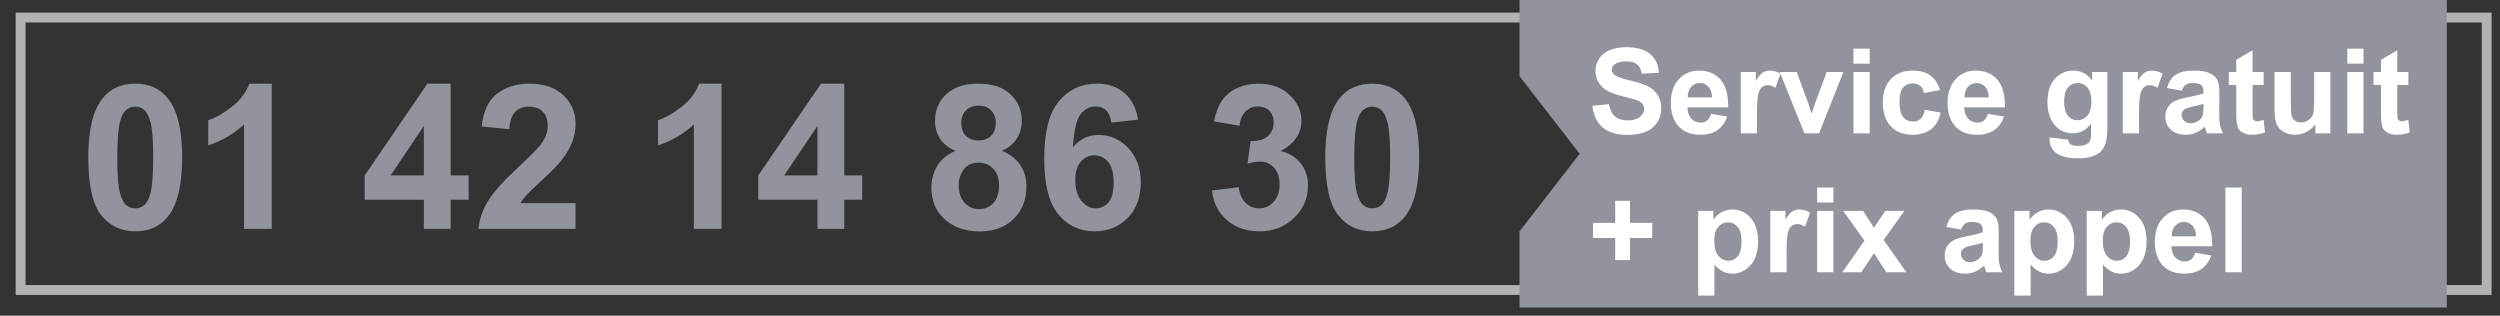 <svg width="198" height="25" viewBox="0 0 198 25" fill="none" xmlns="http://www.w3.org/2000/svg">
<rect x="0" y="0" width="198" height="25" fill="#333333" stroke="none"/>
<path fill-rule="evenodd" clip-rule="evenodd" d="M1.632 22.969H196.944V1.39H1.632V22.969Z" stroke="#B0B2B3" stroke-width="0.781"/>
<path fill-rule="evenodd" clip-rule="evenodd" d="M120.348 0V6.037L125.11 12.18L120.348 18.32V24.359H193.786V0H120.348Z" fill="#91939D"/>
<path d="M126.116 8.379L127.434 8.251C127.514 8.693 127.674 9.018 127.915 9.226C128.159 9.433 128.487 9.537 128.899 9.537C129.335 9.537 129.663 9.446 129.883 9.262C130.106 9.076 130.217 8.86 130.217 8.612C130.217 8.454 130.17 8.319 130.075 8.21C129.984 8.097 129.822 7.999 129.59 7.917C129.432 7.862 129.07 7.764 128.505 7.624C127.779 7.444 127.269 7.222 126.976 6.96C126.564 6.591 126.358 6.141 126.358 5.609C126.358 5.268 126.455 4.949 126.647 4.653C126.842 4.354 127.121 4.126 127.485 3.971C127.851 3.815 128.292 3.737 128.807 3.737C129.65 3.737 130.283 3.922 130.707 4.291C131.134 4.66 131.359 5.153 131.38 5.77L130.025 5.829C129.967 5.484 129.842 5.237 129.65 5.088C129.461 4.935 129.175 4.859 128.794 4.859C128.4 4.859 128.092 4.94 127.869 5.101C127.726 5.205 127.654 5.344 127.654 5.518C127.654 5.677 127.721 5.812 127.855 5.925C128.026 6.069 128.441 6.218 129.1 6.374C129.76 6.53 130.246 6.691 130.561 6.859C130.878 7.024 131.125 7.251 131.302 7.541C131.482 7.828 131.572 8.184 131.572 8.608C131.572 8.992 131.466 9.352 131.252 9.688C131.038 10.024 130.736 10.274 130.346 10.439C129.955 10.601 129.468 10.681 128.885 10.681C128.037 10.681 127.385 10.486 126.931 10.096C126.476 9.702 126.204 9.13 126.116 8.379ZM135.518 9.015L136.8 9.23C136.635 9.7 136.374 10.059 136.017 10.306C135.663 10.55 135.219 10.672 134.685 10.672C133.84 10.672 133.214 10.396 132.808 9.844C132.488 9.401 132.328 8.843 132.328 8.168C132.328 7.363 132.538 6.733 132.959 6.278C133.381 5.82 133.913 5.591 134.557 5.591C135.28 5.591 135.851 5.831 136.269 6.31C136.687 6.786 136.887 7.517 136.869 8.503H133.646C133.655 8.884 133.759 9.182 133.957 9.395C134.156 9.606 134.403 9.711 134.699 9.711C134.9 9.711 135.07 9.656 135.207 9.546C135.344 9.436 135.448 9.259 135.518 9.015ZM135.592 7.715C135.582 7.343 135.486 7.061 135.303 6.868C135.12 6.673 134.897 6.575 134.635 6.575C134.354 6.575 134.122 6.678 133.939 6.882C133.756 7.087 133.666 7.364 133.669 7.715H135.592ZM139.153 10.562H137.867V5.701H139.061V6.392C139.266 6.066 139.449 5.851 139.611 5.747C139.775 5.643 139.962 5.591 140.169 5.591C140.462 5.591 140.744 5.672 141.016 5.834L140.618 6.955C140.401 6.815 140.2 6.745 140.014 6.745C139.833 6.745 139.681 6.795 139.556 6.896C139.431 6.993 139.331 7.172 139.258 7.431C139.188 7.691 139.153 8.234 139.153 9.061V10.562ZM142.911 10.562L140.952 5.701H142.302L143.218 8.182L143.483 9.011C143.554 8.8 143.598 8.661 143.616 8.594C143.659 8.457 143.705 8.319 143.753 8.182L144.678 5.701H146.001L144.069 10.562H142.911ZM146.793 5.042V3.852H148.079V5.042H146.793ZM146.793 10.562V5.701H148.079V10.562H146.793ZM153.641 7.138L152.373 7.367C152.33 7.114 152.233 6.923 152.08 6.795C151.931 6.667 151.735 6.603 151.494 6.603C151.174 6.603 150.917 6.714 150.725 6.937C150.536 7.157 150.441 7.526 150.441 8.045C150.441 8.622 150.538 9.029 150.73 9.267C150.925 9.505 151.186 9.624 151.513 9.624C151.757 9.624 151.957 9.555 152.112 9.418C152.268 9.278 152.378 9.038 152.442 8.699L153.705 8.915C153.574 9.494 153.322 9.932 152.95 10.228C152.578 10.524 152.079 10.672 151.453 10.672C150.742 10.672 150.174 10.448 149.75 9.999C149.329 9.551 149.118 8.93 149.118 8.136C149.118 7.334 149.331 6.71 149.755 6.264C150.179 5.815 150.753 5.591 151.476 5.591C152.068 5.591 152.538 5.719 152.886 5.976C153.237 6.229 153.489 6.617 153.641 7.138ZM157.436 9.015L158.718 9.23C158.553 9.7 158.292 10.059 157.935 10.306C157.581 10.55 157.137 10.672 156.603 10.672C155.758 10.672 155.132 10.396 154.726 9.844C154.406 9.401 154.245 8.843 154.245 8.168C154.245 7.363 154.456 6.733 154.877 6.278C155.298 5.82 155.831 5.591 156.475 5.591C157.198 5.591 157.769 5.831 158.187 6.31C158.605 6.786 158.805 7.517 158.786 8.503H155.564C155.573 8.884 155.677 9.182 155.875 9.395C156.073 9.606 156.321 9.711 156.617 9.711C156.818 9.711 156.987 9.656 157.125 9.546C157.262 9.436 157.366 9.259 157.436 9.015ZM157.509 7.715C157.5 7.343 157.404 7.061 157.221 6.868C157.038 6.673 156.815 6.575 156.553 6.575C156.272 6.575 156.04 6.678 155.857 6.882C155.674 7.087 155.584 7.364 155.587 7.715H157.509ZM162.33 10.883L163.799 11.062C163.823 11.232 163.88 11.35 163.968 11.414C164.09 11.505 164.283 11.551 164.545 11.551C164.881 11.551 165.133 11.501 165.3 11.4C165.413 11.333 165.499 11.225 165.557 11.075C165.596 10.968 165.616 10.771 165.616 10.485V9.775C165.232 10.3 164.747 10.562 164.161 10.562C163.507 10.562 162.99 10.286 162.609 9.734C162.31 9.298 162.16 8.754 162.16 8.104C162.16 7.289 162.355 6.667 162.746 6.237C163.14 5.806 163.628 5.591 164.211 5.591C164.812 5.591 165.308 5.855 165.699 6.383V5.701H166.903V10.063C166.903 10.637 166.855 11.066 166.761 11.35C166.666 11.634 166.533 11.856 166.362 12.018C166.192 12.18 165.963 12.307 165.676 12.398C165.392 12.49 165.032 12.536 164.595 12.536C163.771 12.536 163.187 12.394 162.842 12.11C162.497 11.829 162.325 11.472 162.325 11.039C162.325 10.996 162.326 10.944 162.33 10.883ZM163.479 8.031C163.479 8.547 163.578 8.925 163.776 9.166C163.977 9.404 164.225 9.523 164.518 9.523C164.832 9.523 165.097 9.401 165.314 9.157C165.531 8.91 165.639 8.545 165.639 8.063C165.639 7.56 165.535 7.186 165.328 6.942C165.12 6.697 164.858 6.575 164.541 6.575C164.232 6.575 163.977 6.696 163.776 6.937C163.578 7.175 163.479 7.54 163.479 8.031ZM169.411 10.562H168.125V5.701H169.32V6.392C169.524 6.066 169.707 5.851 169.869 5.747C170.034 5.643 170.22 5.591 170.427 5.591C170.72 5.591 171.003 5.672 171.274 5.834L170.876 6.955C170.659 6.815 170.458 6.745 170.272 6.745C170.092 6.745 169.939 6.795 169.814 6.896C169.689 6.993 169.59 7.172 169.516 7.431C169.446 7.691 169.411 8.234 169.411 9.061V10.562ZM172.794 7.184L171.627 6.974C171.758 6.504 171.984 6.156 172.304 5.93C172.625 5.704 173.101 5.591 173.732 5.591C174.306 5.591 174.733 5.66 175.014 5.797C175.295 5.931 175.492 6.104 175.605 6.314C175.721 6.522 175.779 6.905 175.779 7.463L175.765 8.965C175.765 9.392 175.785 9.708 175.824 9.912C175.867 10.114 175.945 10.331 176.058 10.562H174.785C174.752 10.477 174.71 10.35 174.662 10.183C174.64 10.106 174.625 10.056 174.616 10.031C174.396 10.245 174.161 10.405 173.911 10.512C173.661 10.619 173.394 10.672 173.11 10.672C172.609 10.672 172.214 10.537 171.924 10.265C171.637 9.993 171.494 9.65 171.494 9.235C171.494 8.96 171.56 8.716 171.691 8.503C171.822 8.286 172.005 8.121 172.24 8.008C172.478 7.892 172.82 7.792 173.265 7.706C173.867 7.593 174.283 7.488 174.515 7.39V7.262C174.515 7.015 174.454 6.839 174.332 6.736C174.21 6.629 173.98 6.575 173.641 6.575C173.412 6.575 173.233 6.621 173.105 6.713C172.977 6.801 172.873 6.958 172.794 7.184ZM174.515 8.228C174.35 8.283 174.089 8.348 173.732 8.425C173.375 8.501 173.142 8.576 173.032 8.649C172.864 8.768 172.78 8.919 172.78 9.102C172.78 9.282 172.847 9.438 172.982 9.569C173.116 9.7 173.287 9.766 173.494 9.766C173.726 9.766 173.948 9.69 174.158 9.537C174.314 9.421 174.416 9.279 174.465 9.111C174.498 9.002 174.515 8.792 174.515 8.484V8.228ZM179.281 5.701V6.726H178.402V8.686C178.402 9.082 178.409 9.314 178.424 9.381C178.443 9.446 178.481 9.499 178.539 9.542C178.6 9.584 178.673 9.606 178.759 9.606C178.878 9.606 179.05 9.565 179.276 9.482L179.386 10.48C179.087 10.608 178.748 10.672 178.37 10.672C178.138 10.672 177.929 10.634 177.742 10.558C177.556 10.479 177.419 10.378 177.33 10.256C177.245 10.131 177.185 9.963 177.152 9.752C177.124 9.603 177.111 9.301 177.111 8.846V6.726H176.52V5.701H177.111V4.735L178.402 3.984V5.701H179.281ZM183.373 10.562V9.835C183.196 10.094 182.962 10.299 182.673 10.448C182.386 10.598 182.082 10.672 181.762 10.672C181.435 10.672 181.142 10.601 180.883 10.457C180.623 10.314 180.436 10.112 180.32 9.853C180.204 9.594 180.146 9.235 180.146 8.777V5.701H181.432V7.935C181.432 8.619 181.455 9.038 181.501 9.194C181.549 9.346 181.636 9.468 181.762 9.56C181.887 9.649 182.045 9.693 182.238 9.693C182.457 9.693 182.654 9.633 182.828 9.514C183.002 9.392 183.121 9.243 183.185 9.066C183.249 8.886 183.281 8.448 183.281 7.752V5.701H184.568V10.562H183.373ZM185.904 5.042V3.852H187.191V5.042H185.904ZM185.904 10.562V5.701H187.191V10.562H185.904ZM190.743 5.701V6.726H189.864V8.686C189.864 9.082 189.872 9.314 189.887 9.381C189.905 9.446 189.943 9.499 190.001 9.542C190.062 9.584 190.136 9.606 190.221 9.606C190.34 9.606 190.513 9.565 190.738 9.482L190.848 10.48C190.549 10.608 190.21 10.672 189.832 10.672C189.6 10.672 189.391 10.634 189.205 10.558C189.019 10.479 188.881 10.378 188.793 10.256C188.707 10.131 188.648 9.963 188.614 9.752C188.587 9.603 188.573 9.301 188.573 8.846V6.726H187.983V5.701H188.573V4.735L189.864 3.984V5.701H190.743ZM127.924 20.597V18.852H126.166V17.649H127.924V15.905H129.096V17.649H130.858V18.852H129.096V20.597H127.924ZM134.497 16.701H135.697V17.415C135.852 17.171 136.063 16.973 136.329 16.82C136.594 16.668 136.889 16.591 137.212 16.591C137.777 16.591 138.256 16.812 138.649 17.255C139.043 17.697 139.24 18.314 139.24 19.104C139.24 19.916 139.042 20.548 138.645 21C138.248 21.448 137.767 21.672 137.203 21.672C136.934 21.672 136.69 21.619 136.47 21.512C136.254 21.405 136.025 21.222 135.784 20.963V23.412H134.497V16.701ZM135.77 19.049C135.77 19.596 135.878 20 136.095 20.262C136.312 20.522 136.576 20.652 136.887 20.652C137.186 20.652 137.435 20.532 137.633 20.294C137.832 20.053 137.931 19.66 137.931 19.113C137.931 18.604 137.828 18.225 137.624 17.978C137.42 17.731 137.166 17.607 136.864 17.607C136.55 17.607 136.289 17.73 136.081 17.974C135.874 18.215 135.77 18.573 135.77 19.049ZM141.497 21.562H140.21V16.701H141.405V17.392C141.61 17.066 141.793 16.851 141.954 16.747C142.119 16.643 142.305 16.591 142.513 16.591C142.806 16.591 143.088 16.672 143.36 16.834L142.962 17.955C142.745 17.815 142.543 17.745 142.357 17.745C142.177 17.745 142.025 17.795 141.9 17.896C141.774 17.994 141.675 18.172 141.602 18.431C141.532 18.691 141.497 19.234 141.497 20.061V21.562ZM143.918 16.042V14.852H145.205V16.042H143.918ZM143.918 21.562V16.701H145.205V21.562H143.918ZM145.91 21.562L147.663 19.058L145.983 16.701H147.553L148.414 18.038L149.32 16.701H150.83L149.183 19.004L150.982 21.562H149.402L148.414 20.056L147.416 21.562H145.91ZM155.317 18.184L154.149 17.974C154.281 17.504 154.506 17.156 154.827 16.93C155.147 16.704 155.623 16.591 156.255 16.591C156.829 16.591 157.256 16.66 157.537 16.797C157.817 16.931 158.014 17.104 158.127 17.314C158.243 17.522 158.301 17.905 158.301 18.463L158.287 19.965C158.287 20.392 158.307 20.708 158.347 20.913C158.39 21.114 158.468 21.331 158.58 21.562H157.308C157.274 21.477 157.233 21.35 157.184 21.183C157.163 21.106 157.148 21.056 157.138 21.032C156.919 21.245 156.684 21.405 156.434 21.512C156.183 21.619 155.916 21.672 155.632 21.672C155.132 21.672 154.737 21.537 154.447 21.265C154.16 20.993 154.017 20.65 154.017 20.235C154.017 19.96 154.082 19.716 154.213 19.503C154.345 19.286 154.528 19.121 154.763 19.008C155.001 18.892 155.343 18.791 155.788 18.706C156.389 18.593 156.806 18.488 157.038 18.39V18.262C157.038 18.015 156.977 17.839 156.855 17.736C156.733 17.629 156.502 17.575 156.163 17.575C155.935 17.575 155.756 17.621 155.628 17.713C155.5 17.801 155.396 17.958 155.317 18.184ZM157.038 19.228C156.873 19.283 156.612 19.348 156.255 19.425C155.898 19.501 155.664 19.576 155.555 19.649C155.387 19.768 155.303 19.919 155.303 20.102C155.303 20.282 155.37 20.438 155.504 20.569C155.639 20.7 155.809 20.766 156.017 20.766C156.249 20.766 156.47 20.69 156.681 20.537C156.836 20.421 156.939 20.279 156.987 20.111C157.021 20.002 157.038 19.793 157.038 19.484V19.228ZM159.537 16.701H160.736V17.415C160.892 17.171 161.103 16.973 161.368 16.82C161.634 16.668 161.928 16.591 162.252 16.591C162.816 16.591 163.295 16.812 163.689 17.255C164.083 17.697 164.28 18.314 164.28 19.104C164.28 19.916 164.081 20.548 163.684 21C163.288 21.448 162.807 21.672 162.243 21.672C161.974 21.672 161.73 21.619 161.51 21.512C161.293 21.405 161.065 21.222 160.823 20.963V23.412H159.537V16.701ZM160.81 19.049C160.81 19.596 160.918 20 161.135 20.262C161.351 20.522 161.615 20.652 161.927 20.652C162.226 20.652 162.474 20.532 162.673 20.294C162.871 20.053 162.97 19.66 162.97 19.113C162.97 18.604 162.868 18.225 162.664 17.978C162.459 17.731 162.206 17.607 161.904 17.607C161.589 17.607 161.329 17.73 161.121 17.974C160.914 18.215 160.81 18.573 160.81 19.049ZM165.268 16.701H166.468V17.415C166.623 17.171 166.834 16.973 167.099 16.82C167.365 16.668 167.659 16.591 167.983 16.591C168.547 16.591 169.027 16.812 169.42 17.255C169.814 17.697 170.011 18.314 170.011 19.104C170.011 19.916 169.812 20.548 169.416 21C169.019 21.448 168.538 21.672 167.974 21.672C167.705 21.672 167.461 21.619 167.241 21.512C167.025 21.405 166.796 21.222 166.555 20.963V23.412H165.268V16.701ZM166.541 19.049C166.541 19.596 166.649 20 166.866 20.262C167.083 20.522 167.347 20.652 167.658 20.652C167.957 20.652 168.206 20.532 168.404 20.294C168.602 20.053 168.702 19.66 168.702 19.113C168.702 18.604 168.599 18.225 168.395 17.978C168.19 17.731 167.937 17.607 167.635 17.607C167.321 17.607 167.06 17.73 166.852 17.974C166.645 18.215 166.541 18.573 166.541 19.049ZM173.851 20.015L175.133 20.23C174.968 20.7 174.707 21.059 174.35 21.306C173.996 21.55 173.552 21.672 173.018 21.672C172.173 21.672 171.547 21.396 171.141 20.844C170.821 20.401 170.661 19.843 170.661 19.168C170.661 18.363 170.871 17.733 171.293 17.278C171.714 16.82 172.246 16.591 172.89 16.591C173.613 16.591 174.184 16.831 174.602 17.31C175.02 17.786 175.22 18.517 175.202 19.503H171.979C171.988 19.884 172.092 20.182 172.29 20.395C172.489 20.606 172.736 20.711 173.032 20.711C173.233 20.711 173.403 20.656 173.54 20.546C173.677 20.436 173.781 20.259 173.851 20.015ZM173.925 18.715C173.916 18.343 173.819 18.061 173.636 17.868C173.453 17.673 173.23 17.575 172.968 17.575C172.687 17.575 172.455 17.678 172.272 17.882C172.089 18.087 171.999 18.364 172.002 18.715H173.925ZM176.255 21.562V14.852H177.541V21.562H176.255Z" fill="white"/>
<path d="M10.71 6.625C11.819 6.625 12.686 7.021 13.311 7.812C14.056 8.75 14.428 10.305 14.428 12.477C14.428 14.643 14.053 16.201 13.303 17.148C12.684 17.93 11.819 18.32 10.71 18.32C9.595 18.32 8.697 17.893 8.014 17.039C7.332 16.18 6.991 14.651 6.991 12.453C6.991 10.297 7.366 8.745 8.116 7.797C8.736 7.016 9.6 6.625 10.71 6.625ZM10.71 8.445C10.444 8.445 10.207 8.531 9.999 8.703C9.79 8.87 9.629 9.172 9.514 9.609C9.363 10.177 9.288 11.133 9.288 12.477C9.288 13.82 9.356 14.745 9.491 15.25C9.626 15.75 9.796 16.083 9.999 16.25C10.207 16.417 10.444 16.5 10.71 16.5C10.975 16.5 11.212 16.417 11.421 16.25C11.629 16.078 11.79 15.773 11.905 15.336C12.056 14.773 12.132 13.82 12.132 12.477C12.132 11.133 12.064 10.211 11.928 9.711C11.793 9.206 11.621 8.87 11.413 8.703C11.21 8.531 10.975 8.445 10.71 8.445ZM21.522 18.125H19.327V9.852C18.525 10.602 17.579 11.156 16.491 11.516V9.523C17.064 9.336 17.686 8.982 18.358 8.461C19.03 7.935 19.491 7.323 19.741 6.625H21.522V18.125ZM33.569 18.125V15.82H28.882V13.898L33.85 6.625H35.694V13.891H37.116V15.82H35.694V18.125H33.569ZM33.569 13.891V9.977L30.936 13.891H33.569ZM45.585 16.086V18.125H37.889C37.973 17.354 38.223 16.625 38.639 15.938C39.056 15.245 39.879 14.328 41.108 13.188C42.098 12.266 42.705 11.641 42.928 11.312C43.231 10.859 43.382 10.412 43.382 9.969C43.382 9.479 43.249 9.104 42.983 8.844C42.723 8.578 42.361 8.445 41.897 8.445C41.439 8.445 41.074 8.583 40.803 8.859C40.533 9.135 40.376 9.594 40.335 10.234L38.147 10.016C38.277 8.807 38.686 7.94 39.374 7.414C40.061 6.888 40.921 6.625 41.952 6.625C43.082 6.625 43.97 6.93 44.616 7.539C45.262 8.148 45.585 8.906 45.585 9.812C45.585 10.328 45.491 10.82 45.303 11.289C45.121 11.753 44.83 12.24 44.428 12.75C44.163 13.088 43.684 13.575 42.991 14.211C42.298 14.846 41.858 15.268 41.671 15.477C41.488 15.685 41.34 15.888 41.225 16.086H45.585ZM57.147 18.125H54.952V9.852C54.15 10.602 53.205 11.156 52.116 11.516V9.523C52.689 9.336 53.311 8.982 53.983 8.461C54.655 7.935 55.116 7.323 55.366 6.625H57.147V18.125ZM64.741 18.125V15.82H60.053V13.898L65.022 6.625H66.866V13.891H68.288V15.82H66.866V18.125H64.741ZM64.741 13.891V9.977L62.108 13.891H64.741ZM75.678 11.945C75.111 11.706 74.697 11.378 74.436 10.961C74.181 10.539 74.053 10.078 74.053 9.578C74.053 8.724 74.35 8.018 74.944 7.461C75.543 6.904 76.392 6.625 77.491 6.625C78.579 6.625 79.423 6.904 80.022 7.461C80.626 8.018 80.928 8.724 80.928 9.578C80.928 10.109 80.79 10.583 80.514 11C80.238 11.412 79.85 11.727 79.35 11.945C79.986 12.2 80.468 12.573 80.796 13.062C81.129 13.552 81.296 14.117 81.296 14.758C81.296 15.815 80.957 16.674 80.28 17.336C79.608 17.997 78.712 18.328 77.593 18.328C76.551 18.328 75.684 18.055 74.991 17.508C74.173 16.862 73.764 15.977 73.764 14.852C73.764 14.232 73.918 13.664 74.225 13.148C74.533 12.628 75.017 12.227 75.678 11.945ZM76.132 9.734C76.132 10.172 76.254 10.513 76.499 10.758C76.749 11.003 77.079 11.125 77.491 11.125C77.908 11.125 78.241 11.003 78.491 10.758C78.741 10.508 78.866 10.164 78.866 9.727C78.866 9.315 78.741 8.987 78.491 8.742C78.246 8.492 77.921 8.367 77.514 8.367C77.093 8.367 76.757 8.492 76.507 8.742C76.257 8.992 76.132 9.323 76.132 9.734ZM75.928 14.641C75.928 15.245 76.082 15.716 76.389 16.055C76.702 16.393 77.09 16.562 77.553 16.562C78.007 16.562 78.382 16.401 78.678 16.078C78.975 15.75 79.124 15.279 79.124 14.664C79.124 14.128 78.973 13.698 78.671 13.375C78.369 13.047 77.986 12.883 77.522 12.883C76.986 12.883 76.585 13.068 76.319 13.438C76.059 13.807 75.928 14.208 75.928 14.641ZM90.139 9.477L88.014 9.711C87.962 9.273 87.827 8.951 87.608 8.742C87.389 8.534 87.106 8.43 86.757 8.43C86.293 8.43 85.9 8.638 85.577 9.055C85.259 9.471 85.059 10.338 84.975 11.656C85.522 11.01 86.202 10.688 87.014 10.688C87.931 10.688 88.715 11.037 89.366 11.734C90.022 12.432 90.35 13.333 90.35 14.438C90.35 15.609 90.007 16.549 89.319 17.258C88.632 17.966 87.749 18.32 86.671 18.32C85.514 18.32 84.564 17.872 83.819 16.977C83.074 16.076 82.702 14.602 82.702 12.555C82.702 10.456 83.09 8.943 83.866 8.016C84.642 7.089 85.65 6.625 86.889 6.625C87.759 6.625 88.478 6.87 89.046 7.359C89.619 7.844 89.983 8.549 90.139 9.477ZM85.163 14.266C85.163 14.979 85.327 15.531 85.655 15.922C85.983 16.307 86.358 16.5 86.78 16.5C87.186 16.5 87.525 16.341 87.796 16.023C88.067 15.706 88.202 15.185 88.202 14.461C88.202 13.716 88.056 13.172 87.764 12.828C87.473 12.479 87.108 12.305 86.671 12.305C86.249 12.305 85.892 12.471 85.6 12.805C85.309 13.133 85.163 13.62 85.163 14.266ZM95.983 15.086L98.108 14.828C98.176 15.37 98.358 15.784 98.655 16.07C98.952 16.357 99.311 16.5 99.733 16.5C100.186 16.5 100.566 16.328 100.874 15.984C101.186 15.641 101.343 15.177 101.343 14.594C101.343 14.042 101.194 13.604 100.897 13.281C100.6 12.958 100.238 12.797 99.811 12.797C99.53 12.797 99.194 12.852 98.803 12.961L99.046 11.172C99.639 11.188 100.093 11.06 100.405 10.789C100.718 10.513 100.874 10.148 100.874 9.695C100.874 9.31 100.759 9.003 100.53 8.773C100.301 8.544 99.996 8.43 99.616 8.43C99.241 8.43 98.921 8.56 98.655 8.82C98.389 9.081 98.228 9.461 98.171 9.961L96.147 9.617C96.288 8.924 96.499 8.372 96.78 7.961C97.067 7.544 97.462 7.219 97.968 6.984C98.478 6.745 99.048 6.625 99.678 6.625C100.757 6.625 101.621 6.969 102.272 7.656C102.809 8.219 103.077 8.854 103.077 9.562C103.077 10.568 102.527 11.37 101.428 11.969C102.085 12.109 102.608 12.425 102.999 12.914C103.395 13.404 103.593 13.995 103.593 14.688C103.593 15.693 103.225 16.549 102.491 17.258C101.757 17.966 100.843 18.32 99.749 18.32C98.712 18.32 97.853 18.023 97.171 17.43C96.488 16.831 96.093 16.049 95.983 15.086ZM108.678 6.625C109.788 6.625 110.655 7.021 111.28 7.812C112.025 8.75 112.397 10.305 112.397 12.477C112.397 14.643 112.022 16.201 111.272 17.148C110.652 17.93 109.788 18.32 108.678 18.32C107.564 18.32 106.665 17.893 105.983 17.039C105.301 16.18 104.96 14.651 104.96 12.453C104.96 10.297 105.335 8.745 106.085 7.797C106.705 7.016 107.569 6.625 108.678 6.625ZM108.678 8.445C108.413 8.445 108.176 8.531 107.968 8.703C107.759 8.87 107.598 9.172 107.483 9.609C107.332 10.177 107.257 11.133 107.257 12.477C107.257 13.82 107.324 14.745 107.46 15.25C107.595 15.75 107.764 16.083 107.968 16.25C108.176 16.417 108.413 16.5 108.678 16.5C108.944 16.5 109.181 16.417 109.389 16.25C109.598 16.078 109.759 15.773 109.874 15.336C110.025 14.773 110.1 13.82 110.1 12.477C110.1 11.133 110.033 10.211 109.897 9.711C109.762 9.206 109.59 8.87 109.382 8.703C109.178 8.531 108.944 8.445 108.678 8.445Z" fill="#91939D"/>
</svg>
